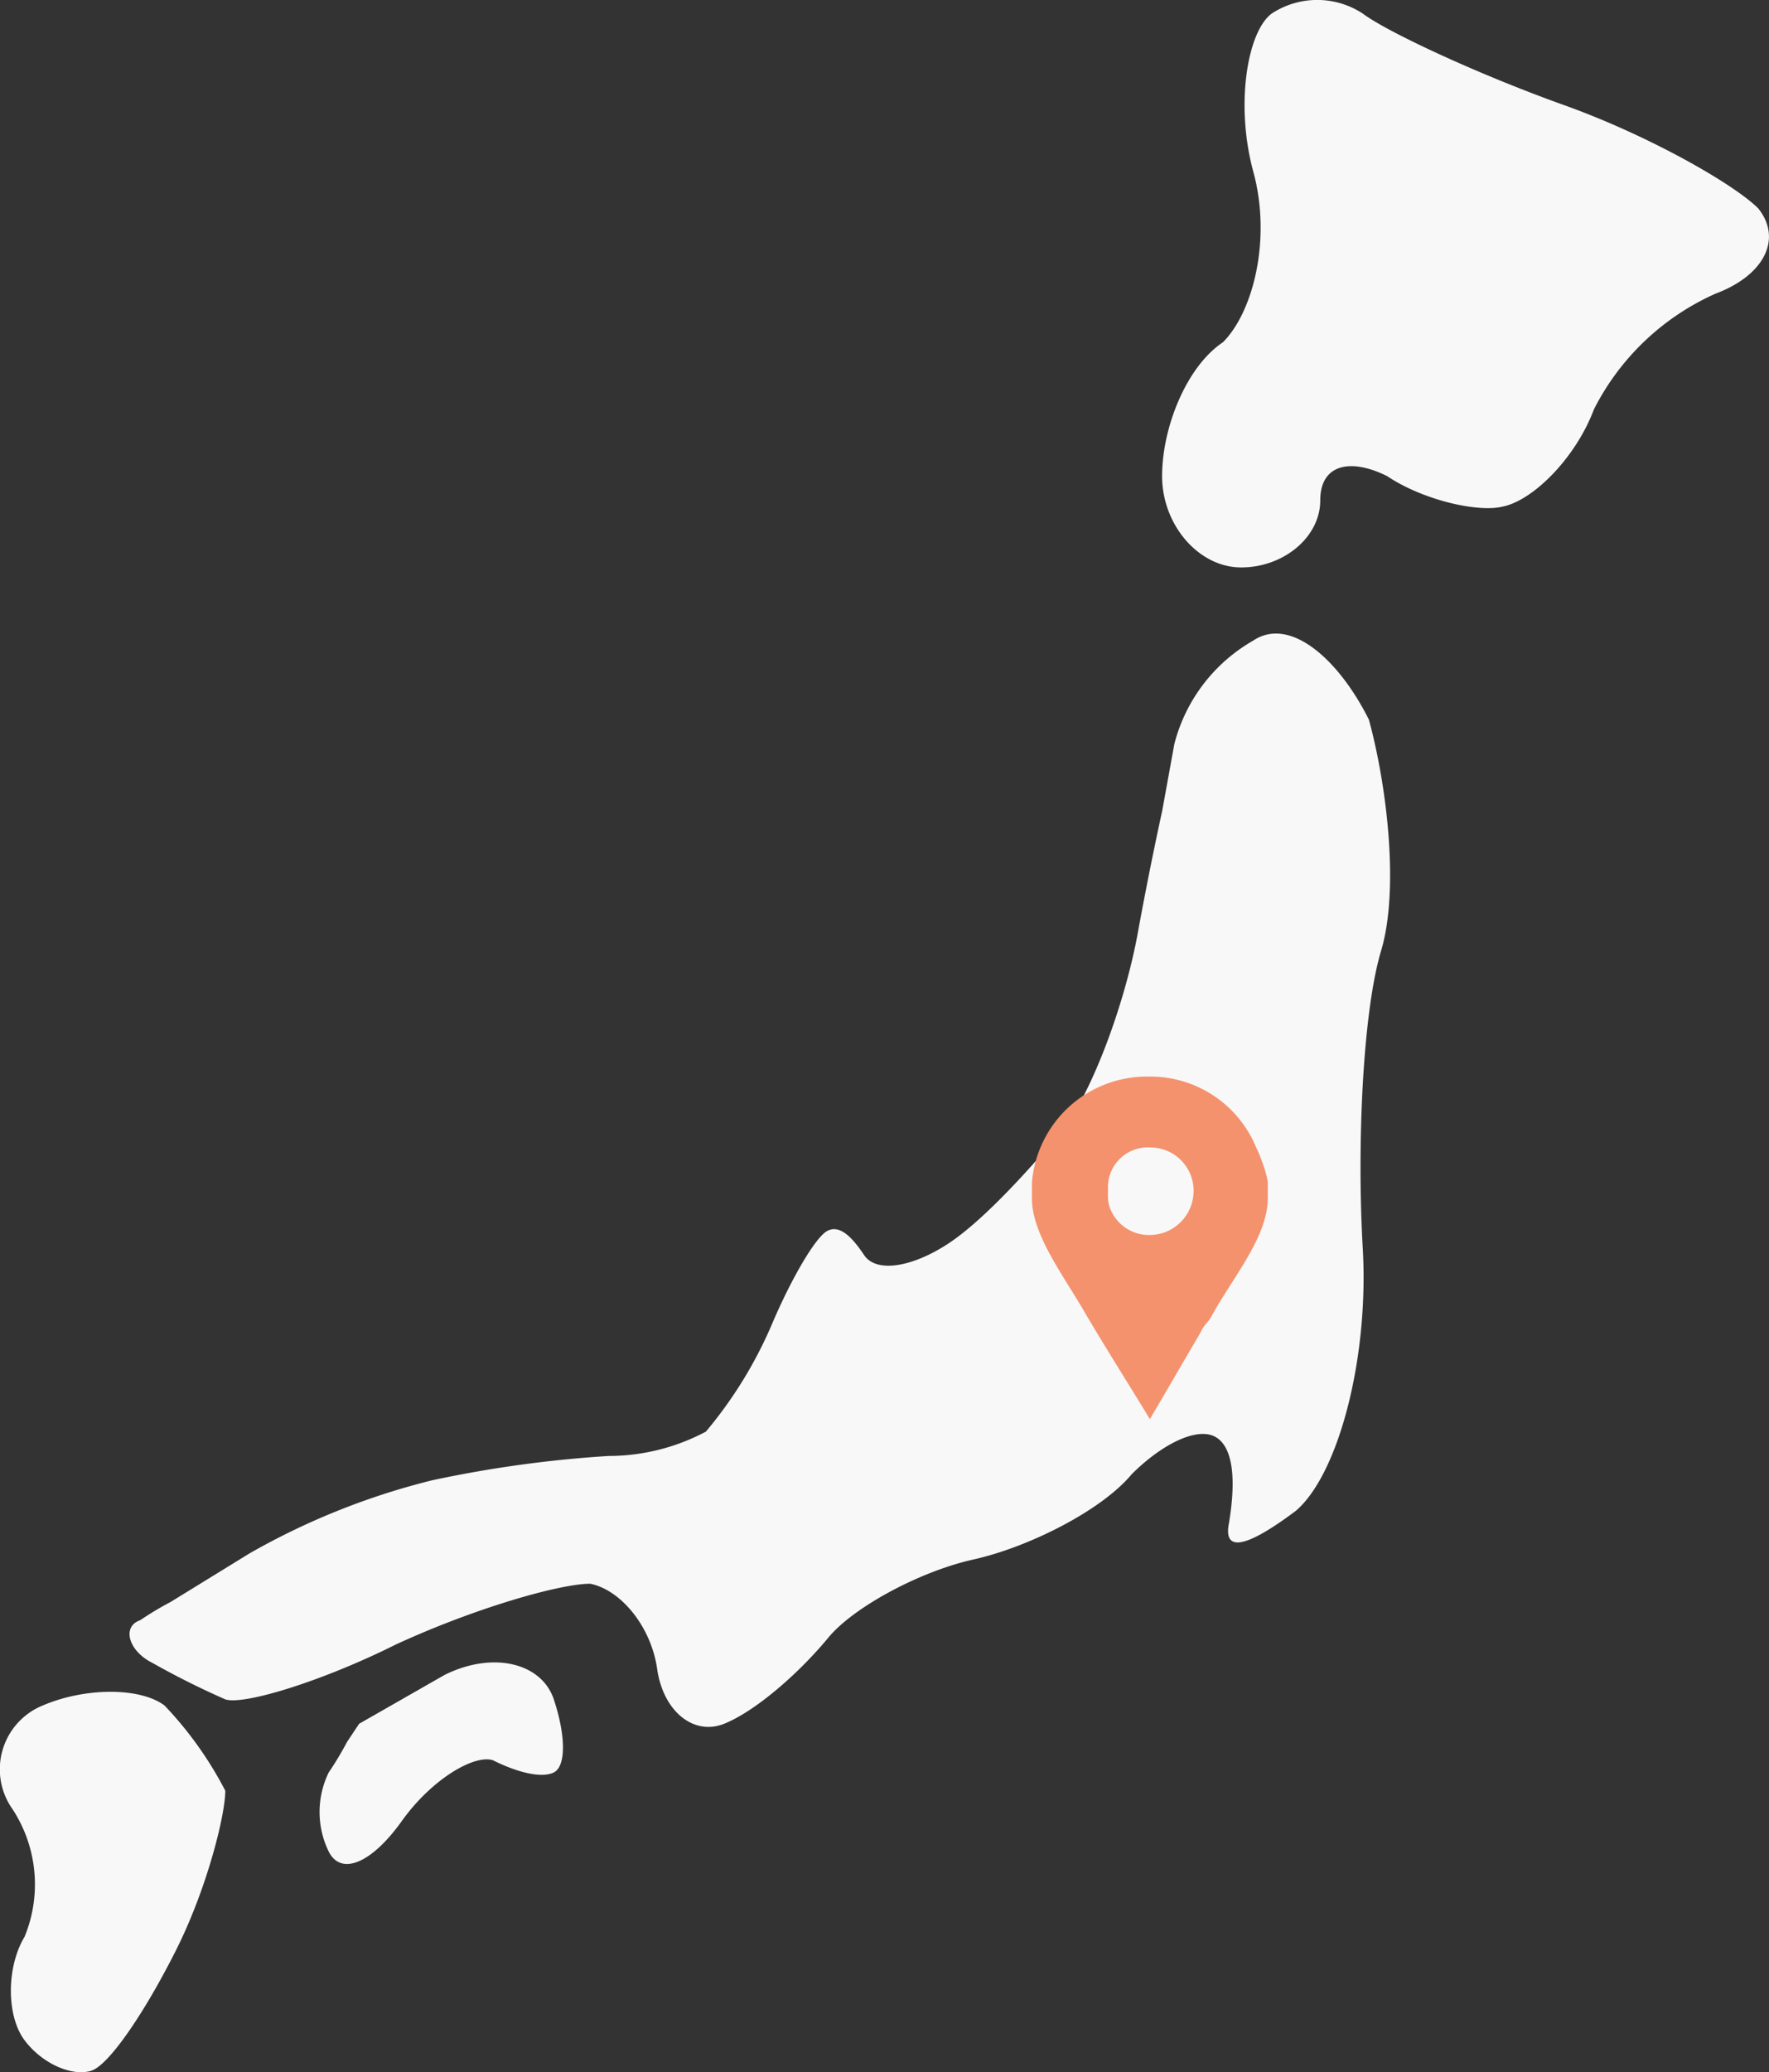 <svg xmlns="http://www.w3.org/2000/svg" viewBox="-1218 5407 120 140.51">
  <rect x="-1218" y="5407" width="120" height="140.51" fill="#333333" stroke="none"/>
  <defs>
    <style>
      .cls-1 {
        fill: #f8f8f8;
      }

      .cls-2 {
        fill: #f4926d;
      }
    </style>
  </defs>
  <g id="グループ化_1132" data-name="グループ化 1132" transform="translate(-1480)">
    <g id="グループ化_1130" data-name="グループ化 1130" transform="translate(261.904 5407.025)">
      <g id="グループ化_1129" data-name="グループ化 1129" transform="translate(0.096 -0.025)">
        <path id="パス_1255" data-name="パス 1255" class="cls-1" d="M78.46,10.858A11.316,11.316,0,0,0,73.1,17.873l-.825,4.539s-.825,3.714-1.651,8.253-2.889,10.316-4.952,13.2c-2.063,2.476-5.364,6.19-7.84,7.84s-4.952,2.063-5.777.825-1.651-2.063-2.476-1.651-2.476,3.3-3.714,6.19A29.08,29.08,0,0,1,41.322,64.5a14.064,14.064,0,0,1-6.6,1.651A81.31,81.31,0,0,0,22.753,67.8a48.454,48.454,0,0,0-12.38,4.952l-5.364,3.3a21.436,21.436,0,0,0-2.063,1.238c-1.238.413-.825,2.063.825,2.889a55.086,55.086,0,0,0,4.952,2.476c1.238.413,6.6-1.238,11.554-3.714,5.364-2.476,11.142-4.127,13.2-4.127,2.063.413,4.127,2.889,4.539,5.777S40.5,85.135,42.56,84.31s4.952-3.3,7.015-5.777c1.651-2.063,6.19-4.539,9.9-5.364s8.666-3.3,10.729-5.777c2.063-2.063,4.539-3.3,5.777-2.476s1.238,3.3.825,5.777c-.413,2.063,1.238,1.651,4.539-.825,2.889-2.476,4.952-10.316,4.539-17.744-.413-7.015,0-16.093,1.238-20.22s.413-11.142-.825-15.681c-2.063-4.127-5.364-7.015-7.84-5.364Zm0,0" transform="translate(6.562 32.574)"/>
        <path id="パス_1256" data-name="パス 1256" class="cls-1" d="M59.64,14.108c-1.651-1.651-7.428-4.952-13.2-7.015S34.468,2.141,32.817.9a5.622,5.622,0,0,0-6.19,0c-1.651,1.238-2.476,6.19-1.238,10.729s0,9.491-2.063,11.554c-2.476,1.651-4.127,5.777-4.127,9.078s2.476,6.19,5.364,6.19,5.364-2.063,5.364-4.539,2.063-2.889,4.539-1.651c2.476,1.651,6.19,2.476,7.84,2.063,2.063-.413,4.952-3.3,6.19-6.6a16.983,16.983,0,0,1,8.253-7.84c3.3-1.238,4.539-3.714,2.889-5.777Zm0,0" transform="translate(59.632 0.025)"/>
        <path id="パス_1257" data-name="パス 1257" class="cls-1" d="M11.254,28.7C9.6,27.466,5.889,27.466,3,28.7A4.671,4.671,0,0,0,.937,35.719a9.319,9.319,0,0,1,.825,8.666c-1.238,2.063-1.238,5.364,0,7.015s3.3,2.476,4.539,2.063,3.714-4.126,5.777-8.253,3.3-9.078,3.3-10.729A25.08,25.08,0,0,0,11.254,28.7Zm0,0" transform="translate(-0.096 86.942)"/>
      </g>
      <path id="パス_1258" data-name="パス 1258" class="cls-1" d="M13.809,28.151l-5.777,3.3L7.207,32.69a21.438,21.438,0,0,1-1.238,2.063,6.1,6.1,0,0,0,0,5.364c.825,1.651,2.889.825,4.952-2.063s4.952-4.539,6.19-4.127c1.651.825,3.3,1.238,4.127.825s.825-2.476,0-4.952-4.127-3.3-7.428-1.651Zm0,0" transform="translate(16.426 85.407)"/>
    </g>
    <g id="グループ化_1131" data-name="グループ化 1131" transform="translate(338 5503)">
      <path id="パス_1259" data-name="パス 1259" class="cls-2" d="M15.613,5.774a8.114,8.114,0,0,0-.387-.935A7.765,7.765,0,0,0,7.9,0,7.824,7.824,0,0,0,0,7.194v1a5.086,5.086,0,0,0,.032.613c.29,2.29,2.129,4.742,3.484,7.065,1.452,2.484,3,4.9,4.484,7.355.935-1.581,1.871-3.194,2.774-4.742.258-.452.548-.9.774-1.355.161-.29.484-.581.613-.839C13.613,13.613,16,10.9,16,8.226v-1.1a7.807,7.807,0,0,0-.387-1.355ZM7.968,10.742a2.823,2.823,0,0,1-2.71-1.935,2.354,2.354,0,0,1-.1-.71V7.452A2.7,2.7,0,0,1,8.032,4.806a2.933,2.933,0,0,1,2.935,2.968,2.988,2.988,0,0,1-3,2.968Zm0,0" transform="translate(-6 -23)"/>
    </g>
  </g>
</svg>
